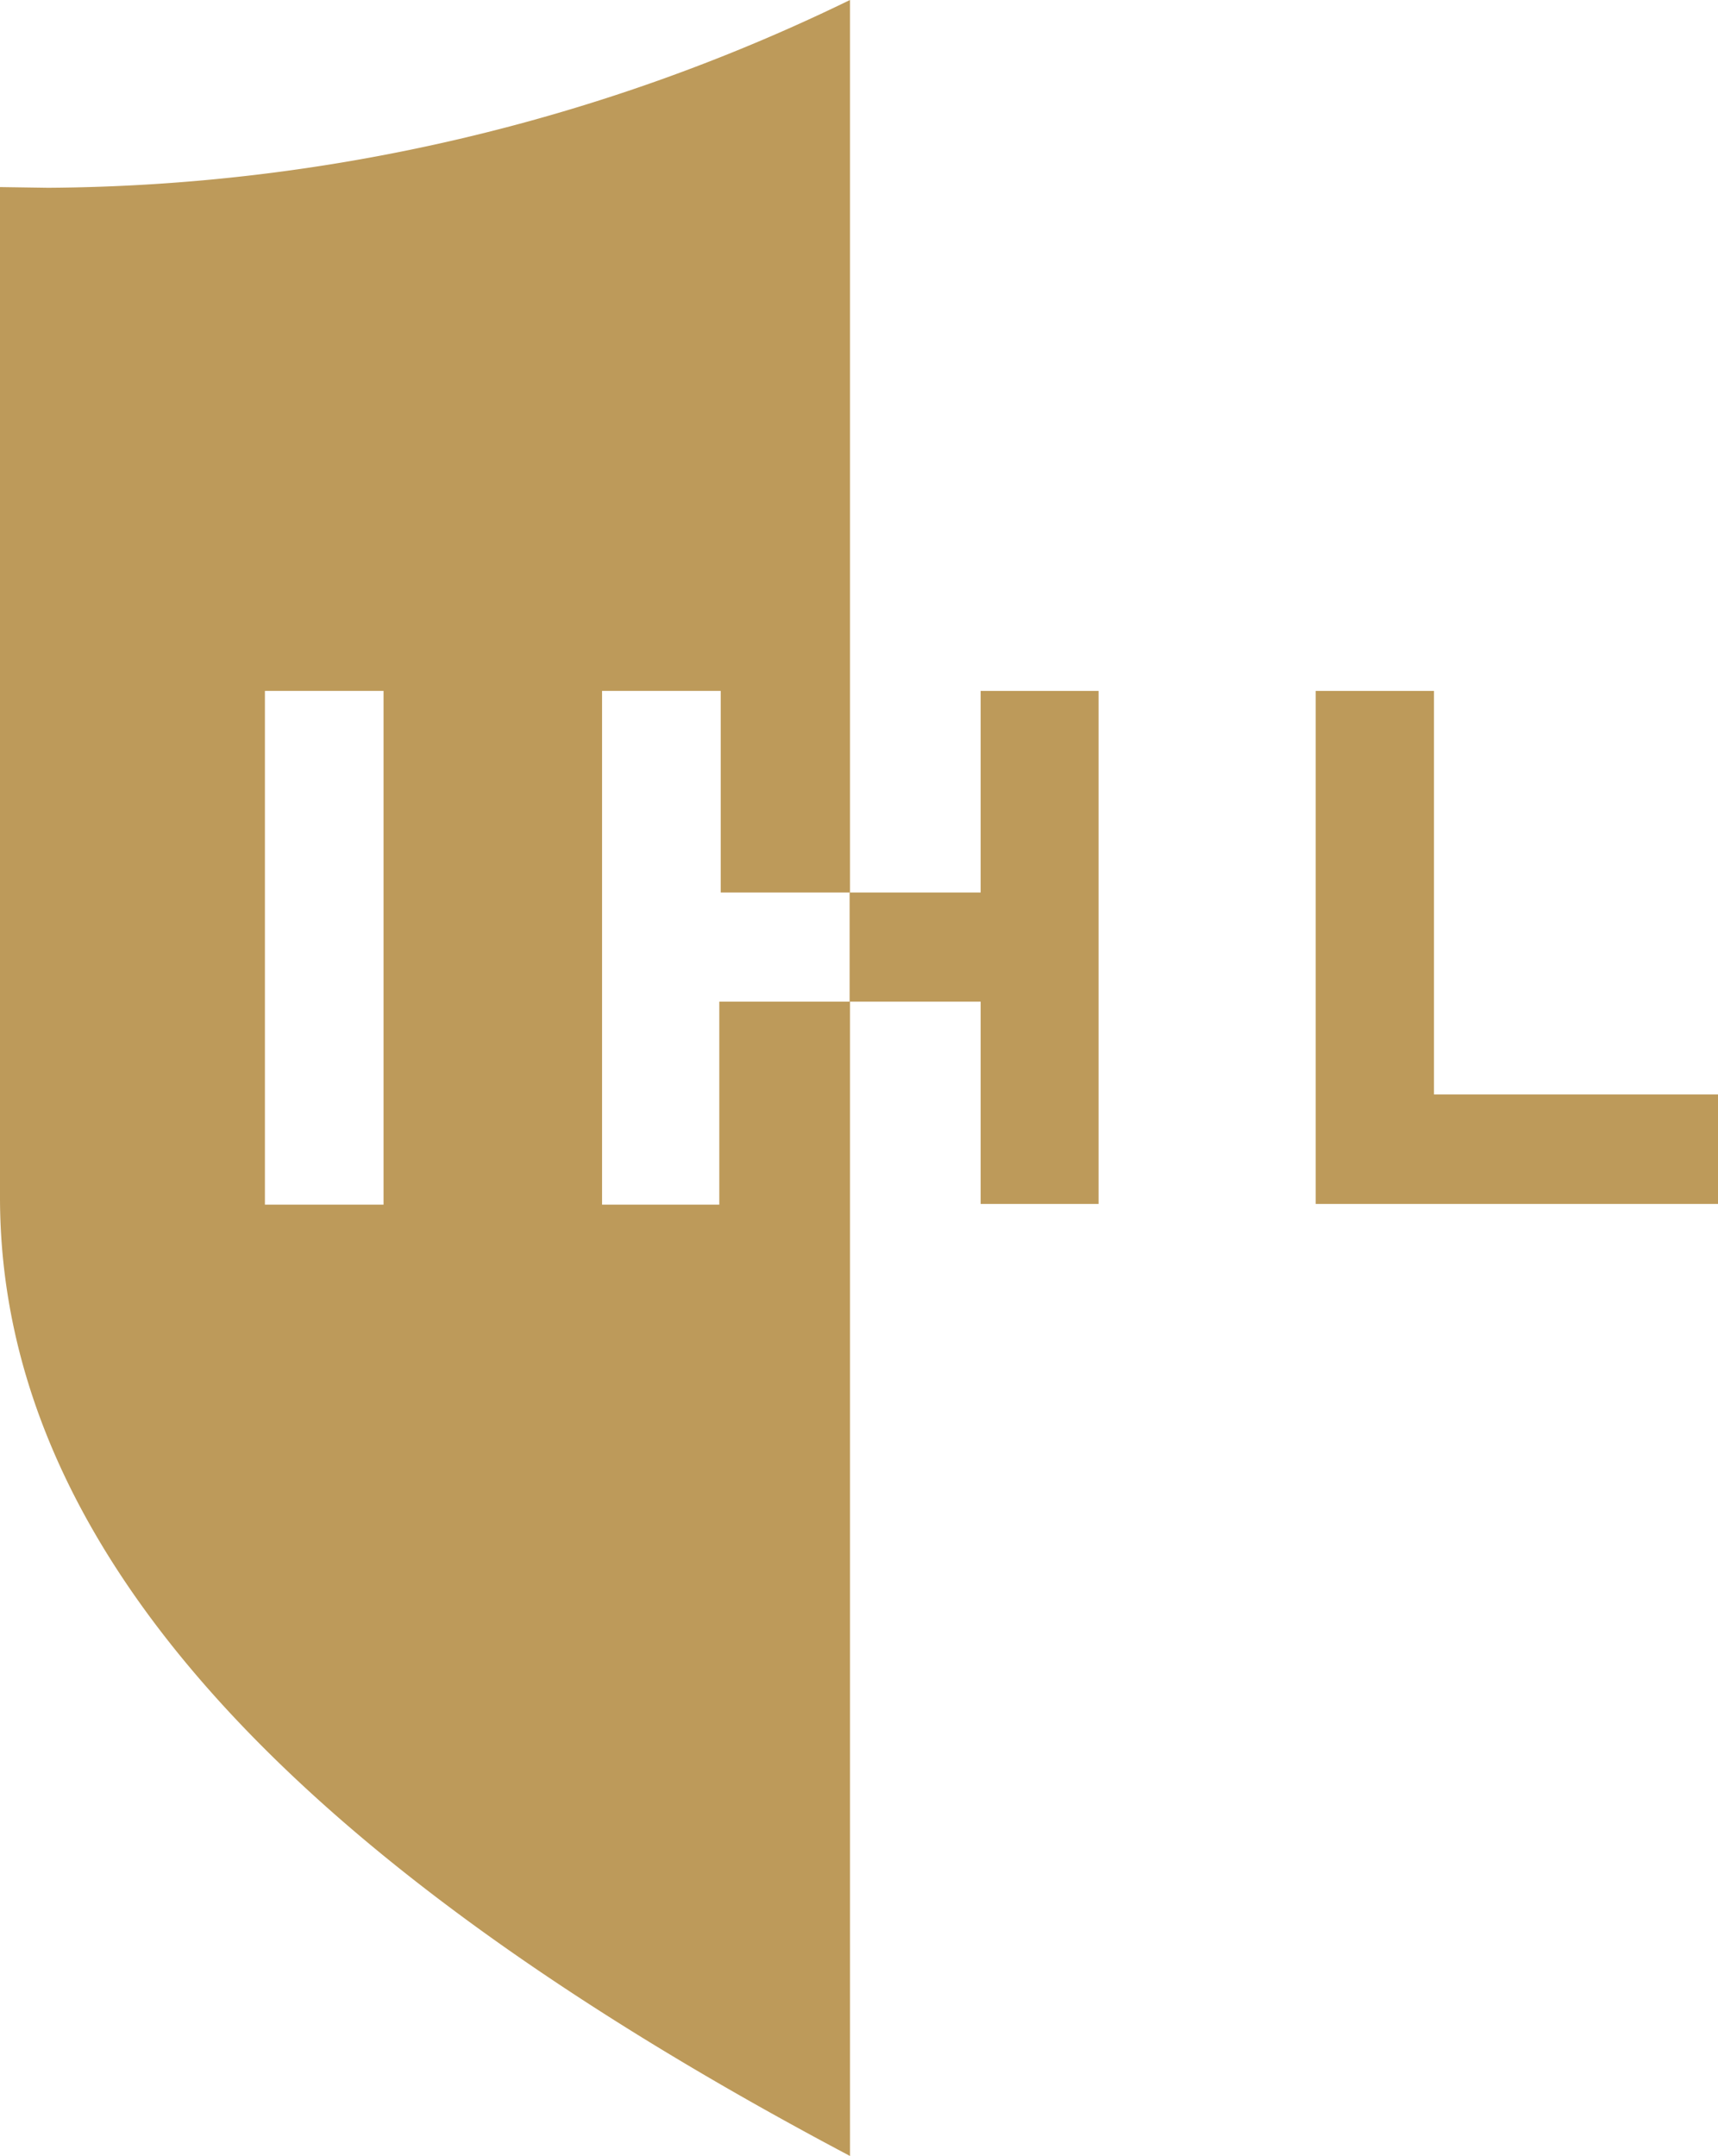 <svg xmlns="http://www.w3.org/2000/svg" viewBox="0 0 48.51 60.85"><defs><style>.cls-1{fill:#bd9a5a;}</style></defs><g id="Layer_2" data-name="Layer 2"><g id="Layer_1-2" data-name="Layer 1"><polygon class="cls-1" points="37.15 19.5 40.49 19.5 40.49 30.89 48.51 30.89 48.51 33.98 37.15 33.98 37.15 19.5"></polygon><path class="cls-1" d="M24,28.27H20.31V34H17V19.5h3.35v5.69H24ZM10.83,34H7.48V19.5h3.35ZM1.36,5.3,0,5.28V33.79c0,9.66,7.85,18.52,24,27.06V0A52.43,52.43,0,0,1,1.36,5.3Z"></path><polygon class="cls-1" points="27.69 33.98 31.02 33.98 31.02 19.5 27.69 19.5 27.69 25.19 23.99 25.19 23.99 28.27 27.69 28.27 27.69 33.98"></polygon></g></g></svg>